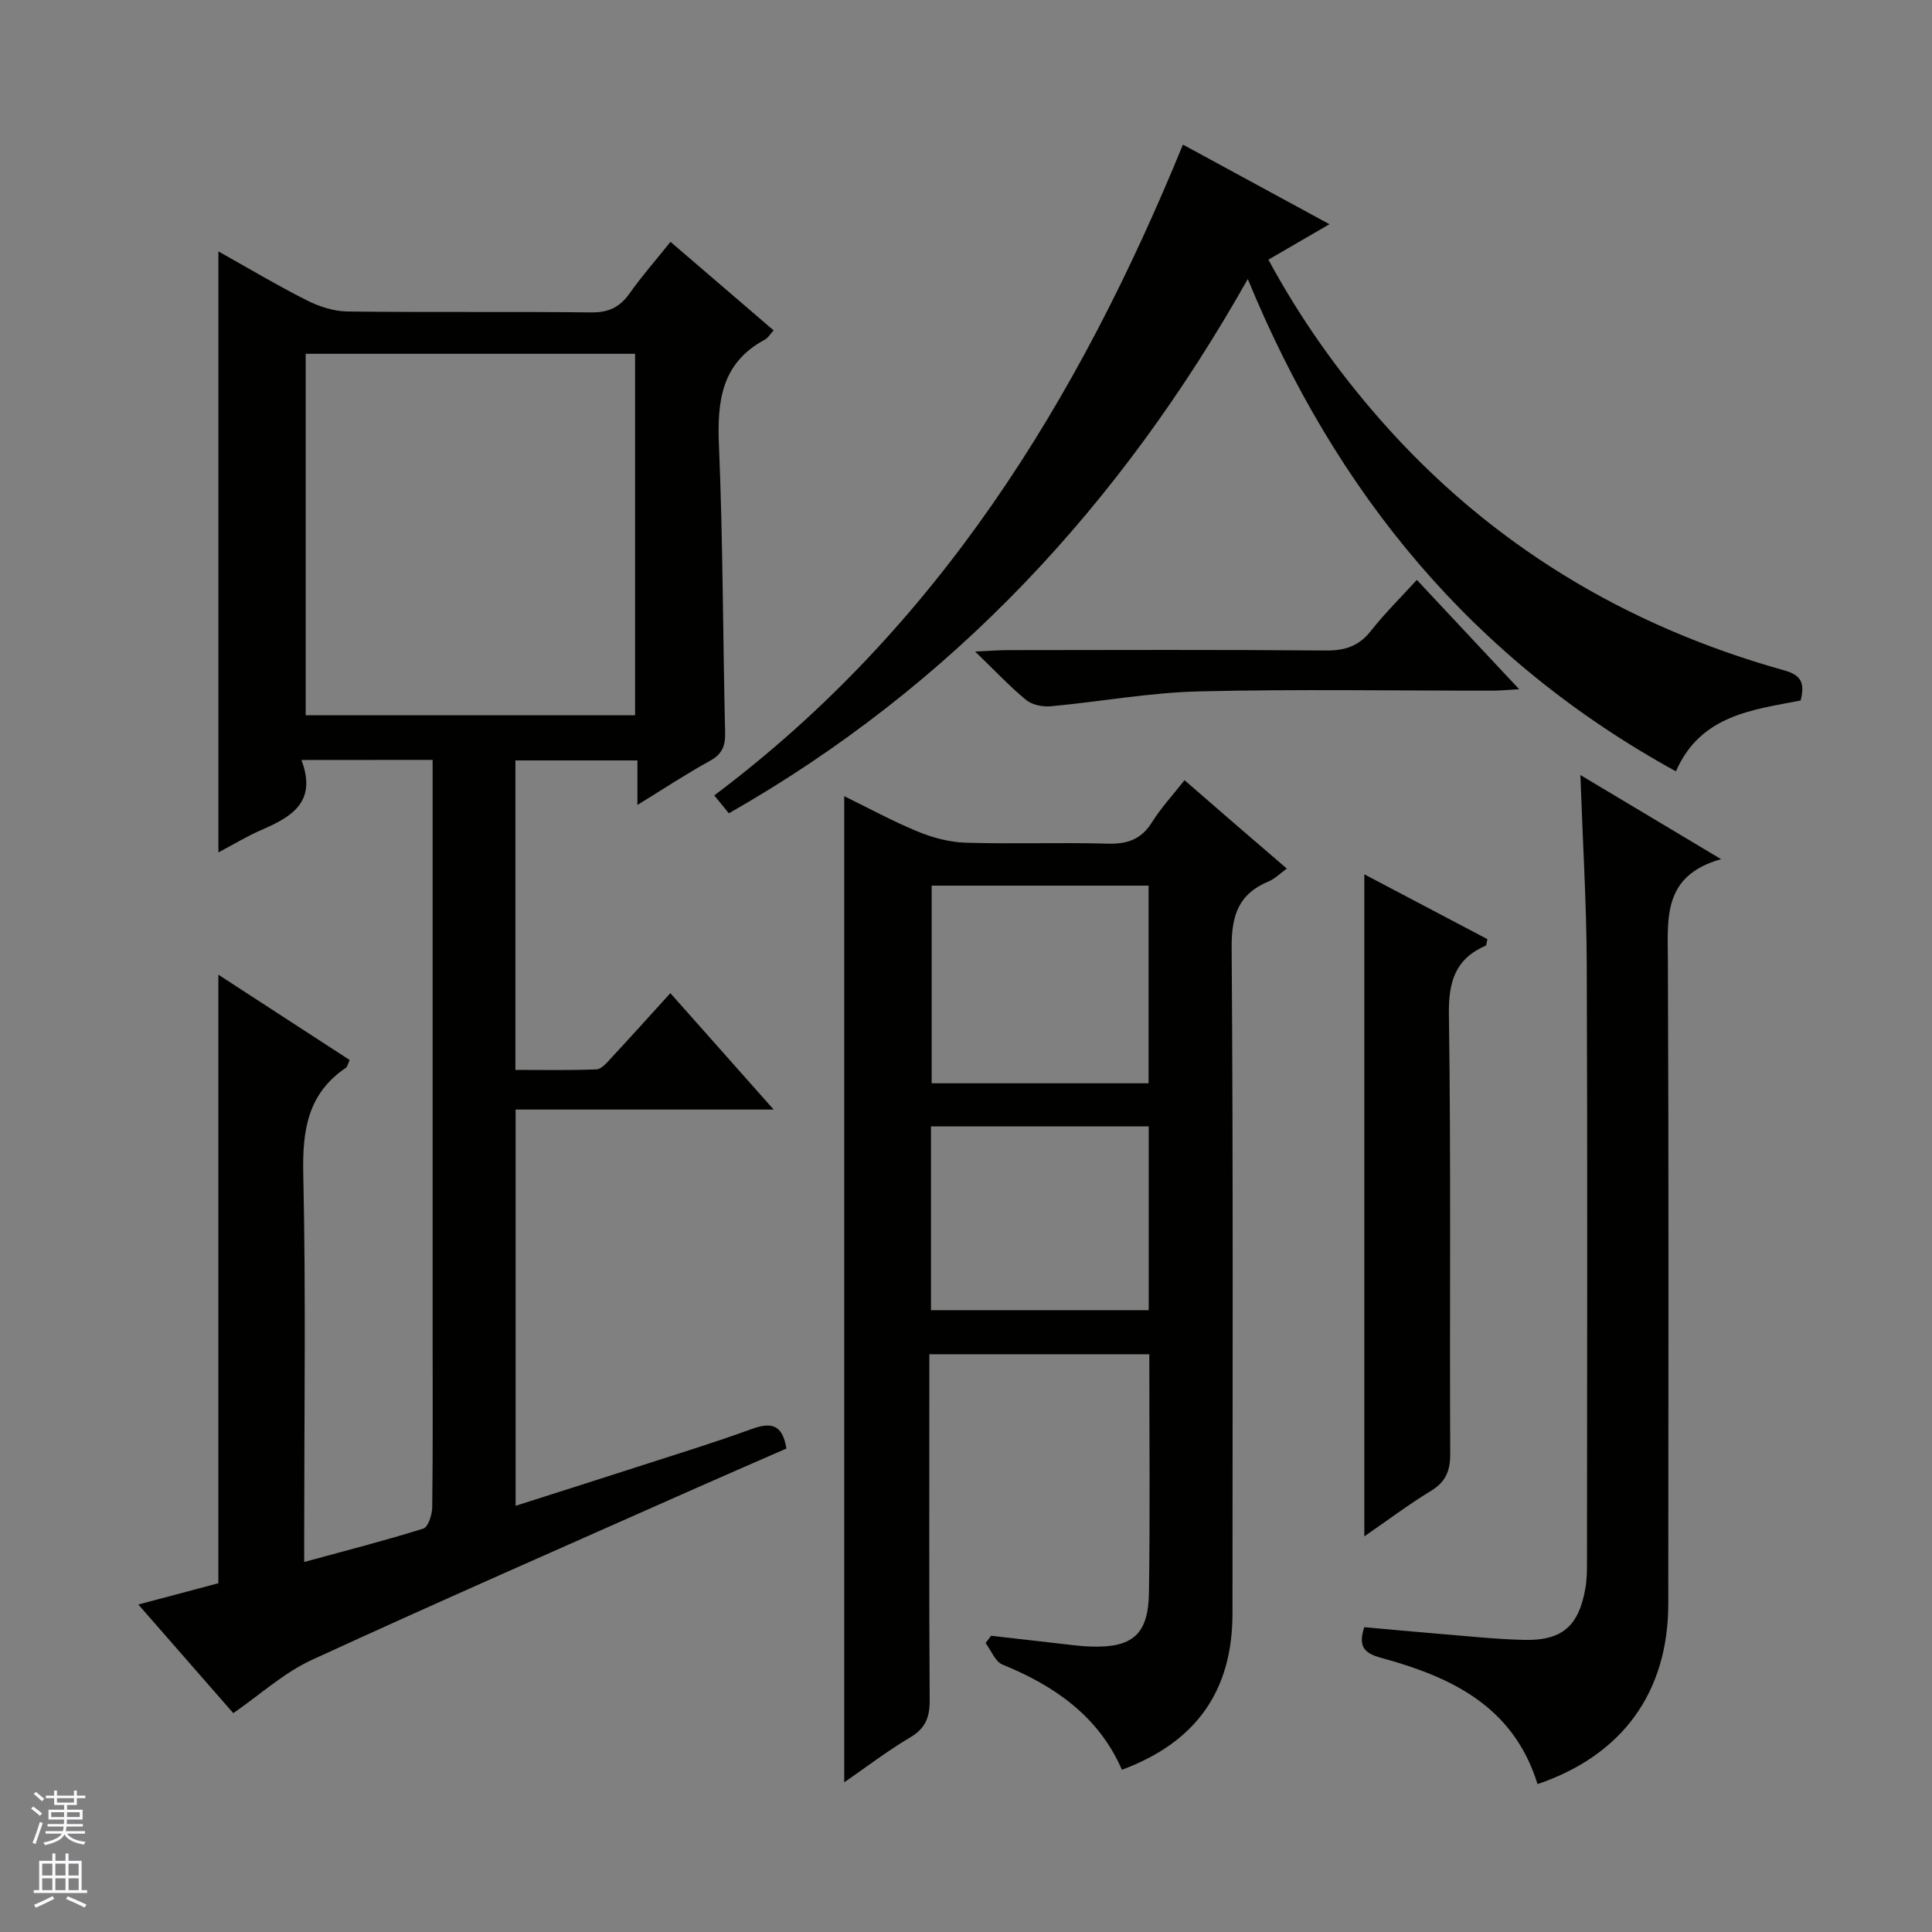 <svg enable-background="new 0 0 400 400" viewBox="0 0 400 400" xmlns="http://www.w3.org/2000/svg"><rect x="0" y="0" width="400" height="400" fill="#808080" stroke="none"/><g fill="#010100"><path d="m62.4 157.35c3.31 8.65-2 11.76-8.21 14.45-2.98 1.29-5.79 3-8.97 4.68 0-41.77 0-82.89 0-124.43 6.18 3.46 12.14 7.02 18.32 10.14 2.56 1.29 5.59 2.27 8.42 2.3 16.83.21 33.66 0 50.48.19 3.58.04 5.9-1.09 7.91-3.94 2.49-3.52 5.35-6.78 8.47-10.67 7.18 6.17 14.19 12.19 21.35 18.33-.71.77-1.15 1.56-1.82 1.92-8.98 4.82-9.89 12.7-9.5 21.91.84 19.78.8 39.6 1.28 59.4.07 2.81-.61 4.51-3.18 5.92-4.89 2.68-9.55 5.77-14.98 9.11 0-3.58 0-6.19 0-9.22-8.53 0-16.74 0-25.26 0v64.07c5.63 0 11.22.12 16.79-.11 1.05-.04 2.17-1.41 3.05-2.36 3.96-4.26 7.85-8.59 12.24-13.42 7 7.89 13.9 15.66 21.39 24.1-18.13 0-35.61 0-53.43 0v82.04c8.75-2.8 17.2-5.47 25.64-8.2 7.74-2.5 15.52-4.89 23.16-7.67 3.87-1.41 6.43-1.23 7.27 4.01-5.88 2.58-12.05 5.25-18.2 7.97-26.72 11.87-53.51 23.58-80.07 35.8-5.78 2.66-10.71 7.2-16.25 11.02-6.42-7.34-12.85-14.7-19.66-22.49 5.96-1.59 11.37-3.03 16.57-4.41 0-41.96 0-83.66 0-125.99 9.2 5.98 18.17 11.81 27.18 17.66-.37.79-.46 1.4-.8 1.63-7.96 5.39-9 13.05-8.8 22.09.55 24.65.19 49.31.19 73.97v6.24c8.55-2.33 16.67-4.41 24.66-6.91 1.01-.32 1.83-2.89 1.85-4.43.15-12.16.08-24.32.08-36.49 0-37.32 0-74.64 0-111.97 0-1.97 0-3.95 0-6.26-8.95.02-17.49.02-27.17.02zm.89-84.1v74.84h68.2c0-25.23 0-49.97 0-74.84-22.89 0-45.45 0-68.2 0z"/><path d="m232.28 366.41c-4.82-11.05-13.88-17.35-24.71-21.77-1.52-.62-2.36-2.93-3.52-4.46.38-.5.77-1 1.15-1.51 4.7.54 9.41 1.08 14.11 1.61 2.15.24 4.29.55 6.45.62 8.7.3 11.99-2.45 12.12-11.16.24-16.32.07-32.64.07-49.36-15.02 0-29.92 0-45.54 0v5.7c0 21.99-.07 43.99.07 65.98.02 3.55-.92 5.82-4.09 7.69-4.68 2.76-9.02 6.1-13.6 9.26 0-68.13 0-135.9 0-204.17 4.87 2.38 9.89 5.12 15.14 7.29 3.12 1.29 6.59 2.23 9.94 2.34 9.82.3 19.66-.08 29.49.2 4.07.11 6.95-.9 9.16-4.45 1.83-2.94 4.23-5.51 6.72-8.69 3.69 3.2 7.15 6.21 10.62 9.21 3.39 2.93 6.78 5.84 10.56 9.09-1.41 1.02-2.47 2.12-3.75 2.65-6.21 2.56-7.71 7-7.67 13.64.33 45.98.18 91.97.17 137.96 0 15.96-7.51 26.63-22.89 32.33zm5.52-183.05c-15.28 0-30.13 0-44.91 0v40.92h44.91c0-13.73 0-27.15 0-40.92zm.03 49.84c-15.28 0-30.04 0-45.08 0v38.06h45.08c0-12.77 0-25.2 0-38.06z"/><path d="m258.34 57.77c-26.3 46.62-60.97 84.15-107.44 110.62-.99-1.21-1.88-2.31-3.02-3.71 46.31-34.75 75.34-81.69 97.03-134.74 9.72 5.28 19.85 10.78 30.34 16.48-4.34 2.52-8.32 4.83-12.64 7.34 6.57 12.16 14.33 23.08 23.23 33.21 22.61 25.71 50.71 42.63 83.55 51.82 3.41.95 4.37 2.48 3.41 6.24-9.84 1.93-20.71 2.96-25.82 14.67-42.08-23.13-70.38-57.57-88.64-101.93z"/><path d="m318.33 369.38c-5.02-16.21-17.98-22.21-32.38-26.14-3.59-.98-4.78-2.39-3.49-6.35 4.94.44 10.01.93 15.08 1.34 5.96.48 11.93 1.14 17.9 1.29 8.01.21 11.46-2.84 12.82-10.82.3-1.79.31-3.64.31-5.47.02-41.17.12-82.33-.05-123.5-.05-12.78-.84-25.56-1.32-39.27 9.6 5.74 18.75 11.21 29.13 17.42-12.17 3.43-11.04 12.26-11.01 21.11.19 44.33.1 88.67.08 133 0 18.29-9.43 31.4-27.07 37.39z"/><path d="m282.47 181.02c8.67 4.57 17.13 9.02 25.48 13.42-.19.78-.18 1.26-.35 1.34-6.31 2.76-7.72 7.47-7.62 14.26.44 30.31.13 60.63.27 90.94.02 3.56-.92 5.83-4.01 7.71-4.64 2.82-9 6.11-13.77 9.4 0-45.84 0-91.16 0-137.07z"/><path d="m293.34 120.06c7.02 7.5 13.79 14.73 21.19 22.64-2.43.13-3.99.29-5.55.29-20.29.02-40.6-.34-60.88.16-10.21.25-20.37 2.14-30.57 3.08-1.67.15-3.84-.29-5.08-1.31-3.4-2.79-6.43-6.04-10.57-10.03 3.23-.14 4.97-.29 6.71-.29 21.96-.02 43.92-.11 65.87.08 4.01.04 6.9-.9 9.41-4.11 2.86-3.64 6.18-6.89 9.47-10.51z"/></g><path d="m6.45 374.46.42-.45c.65.47 1.27.95 1.85 1.44l-.45.49c-.66-.56-1.26-1.06-1.83-1.48m.93 7.33-.63-.26c.55-1.36 1.05-2.8 1.52-4.33.19.1.38.19.59.27-.46 1.29-.95 2.73-1.48 4.32m-.38-10.38.44-.42c.43.34 1.01.82 1.74 1.44l-.49.49c-.53-.51-1.09-1.01-1.69-1.51m2.5.35h1.72v-1.04h.59v1.04h3.52v-1.04h.59v1.04h1.75v.53h-1.75v1.42h-2.03v.97h3.22v2.03h-3.24c0 .35-.01.66-.03.93h3.32v.53h-3.37c-.03.27-.08.58-.15.94h3.96v.53h-3.71c.67.92 1.93 1.48 3.79 1.68-.13.24-.23.44-.29.59-2.13-.38-3.48-1.08-4.04-2.12-.43.97-1.77 1.72-4.03 2.23-.09-.19-.2-.37-.33-.55 2.1-.42 3.37-1.03 3.81-1.83h-3.36v-.53h3.58c.08-.29.13-.61.16-.94h-3.33v-.53h3.39c.02-.27.04-.58.04-.93h-3.23v-2.03h3.25v-.97h-2.07v-1.42h-1.73zm1.12 3.44v1h2.65c.01-.3.02-.44.01-.4v-.25-.35zm1.19-2h3.52v-.91h-3.52zm4.71 2h-2.63v.59c0 .15-.01.28-.01.4h2.64z" fill="#fafafc"/><path d="m13.55 383.74h.63v1.52h2.72v6.07h1.13v.6h-11.05v-.6h1.13v-6.07h2.73v-1.52h.63v1.52h2.1v-1.52zm-2.68 8.83.38.56c-1.24.63-2.53 1.25-3.85 1.85-.1-.21-.21-.42-.34-.63 1.36-.55 2.63-1.15 3.81-1.78m-2.13-4.27h2.1v-2.45h-2.1zm0 3.04h2.1v-2.46h-2.1zm2.72-3.04h2.1v-2.45h-2.1zm0 3.04h2.1v-2.46h-2.1zm6.07 3.6c-1.41-.71-2.7-1.3-3.86-1.78l.35-.56c1.45.62 2.75 1.19 3.88 1.72zm-1.25-9.09h-2.1v2.45h2.1zm-2.09 5.49h2.1v-2.46h-2.1z" fill="#fafafc"/></svg>